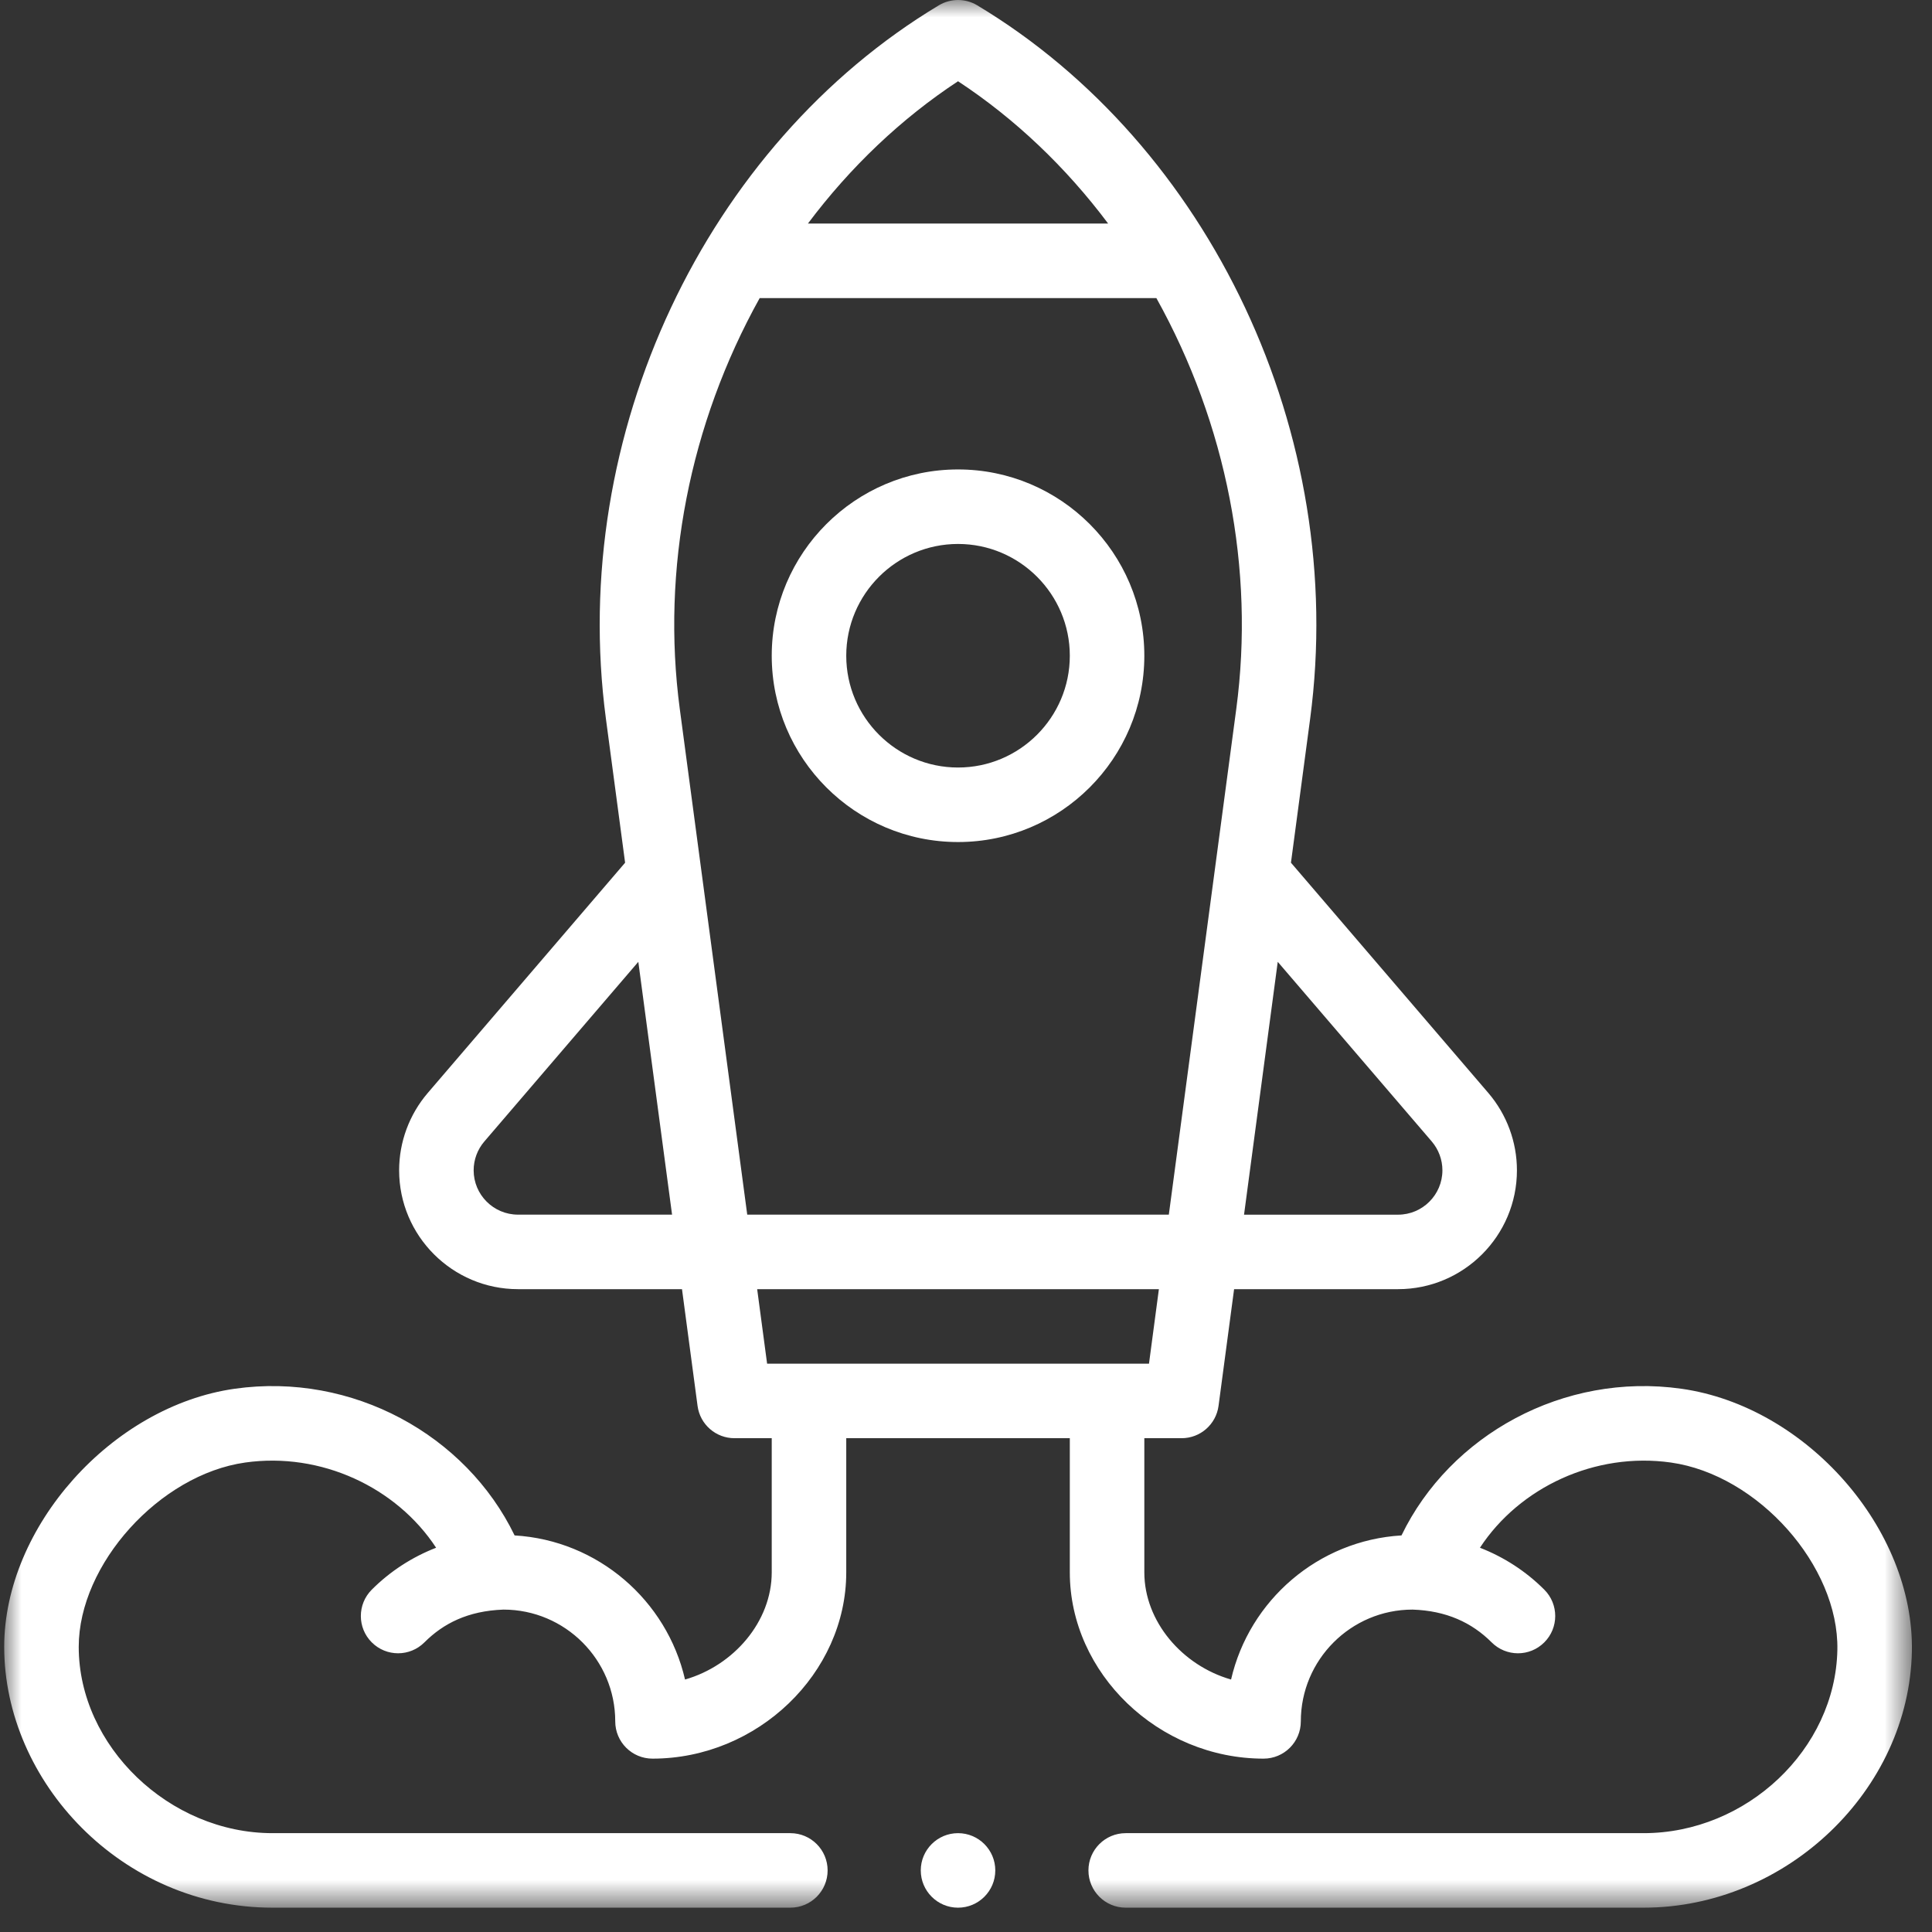 <?xml version="1.0" encoding="UTF-8"?>
<svg width="56px" height="56px" viewBox="0 0 56 56" version="1.1" xmlns="http://www.w3.org/2000/svg" xmlns:xlink="http://www.w3.org/1999/xlink">
    <rect x="0" y="0" width="56" height="56" fill="#333333" stroke="none"/>
    <title>Group 8</title>
    <defs>
        <polygon id="path-1" points="0 0 55.296 0 55.296 55.295 0 55.295"></polygon>
    </defs>
    <g id="V2" stroke="none" stroke-width="1" fill="none" fill-rule="evenodd">
        <g id="Group-8" transform="translate(0.122, 0)">
            <path d="M27.647,24.407 C30.625,24.407 33.047,21.985 33.047,19.007 C33.047,16.03 30.625,13.607 27.647,13.607 C24.669,13.607 22.247,16.03 22.247,19.007 C22.247,21.985 24.669,24.407 27.647,24.407 M27.647,15.767 C29.433,15.767 30.887,17.221 30.887,19.007 C30.887,20.794 29.433,22.247 27.647,22.247 C25.861,22.247 24.407,20.794 24.407,19.007 C24.407,17.221 25.861,15.767 27.647,15.767" id="Fill-1" fill="#FFFFFF"></path>
            <g id="Group-5">
                <mask id="mask-2" fill="white">
                    <use xlink:href="#path-1"></use>
                </mask>
                <g id="Clip-4"></g>
                <path d="M19.734,48.682 C19.205,46.388 17.211,44.648 14.794,44.505 C13.384,41.591 10.091,39.772 6.684,40.253 C3.123,40.756 0,44.252 0,47.735 C0,51.648 3.409,55.295 7.776,55.295 L22.787,55.295 C23.384,55.295 23.867,54.812 23.867,54.215 C23.867,53.619 23.384,53.135 22.787,53.135 L7.776,53.135 C4.784,53.135 2.16,50.612 2.16,47.735 C2.16,45.339 4.505,42.742 6.986,42.392 C9.179,42.082 11.369,43.108 12.519,44.862 C11.824,45.132 11.186,45.544 10.653,46.078 C10.232,46.5 10.232,47.184 10.654,47.605 C10.865,47.816 11.141,47.921 11.417,47.921 C11.694,47.921 11.97,47.815 12.181,47.604 C12.726,47.059 13.438,46.692 14.471,46.655 C16.258,46.655 17.711,48.109 17.711,49.895 C17.711,50.492 18.195,50.975 18.791,50.975 C21.835,50.975 24.407,48.502 24.407,45.575 L24.407,41.687 L30.887,41.687 L30.887,45.575 C30.887,48.502 33.459,50.975 36.503,50.975 C37.099,50.975 37.583,50.492 37.583,49.895 C37.583,48.109 39.036,46.655 40.821,46.655 C41.795,46.686 42.538,47.029 43.113,47.604 C43.533,48.025 44.216,48.029 44.64,47.605 C45.062,47.184 45.063,46.5 44.641,46.078 C44.108,45.544 43.47,45.132 42.775,44.862 C43.925,43.108 46.114,42.082 48.309,42.392 C50.836,42.748 53.182,45.387 53.135,47.822 C53.079,50.702 50.507,53.135 47.519,53.135 L32.507,53.135 C31.911,53.135 31.427,53.619 31.427,54.215 C31.427,54.812 31.911,55.295 32.507,55.295 L47.519,55.295 C51.656,55.295 55.216,51.892 55.295,47.864 C55.362,44.321 52.239,40.765 48.611,40.253 C45.202,39.772 41.91,41.592 40.501,44.505 C38.084,44.648 36.089,46.388 35.561,48.682 C34.144,48.276 33.047,46.998 33.047,45.575 L33.047,41.687 L34.127,41.687 C34.669,41.687 35.126,41.287 35.198,40.75 L35.649,37.367 L40.402,37.367 C42.302,37.367 43.847,35.822 43.847,33.922 C43.847,33.101 43.553,32.305 43.018,31.68 L37.297,25.006 L37.853,20.835 C38.953,12.584 34.938,4.196 28.203,0.154 C27.861,-0.051 27.434,-0.051 27.091,0.154 C20.355,4.197 16.342,12.586 17.441,20.835 L17.997,25.006 L12.276,31.681 C11.742,32.305 11.447,33.101 11.447,33.922 C11.447,35.822 12.993,37.367 14.893,37.367 L19.646,37.367 L20.097,40.75 C20.168,41.287 20.626,41.687 21.167,41.687 L22.247,41.687 L22.247,45.575 C22.247,46.998 21.15,48.276 19.734,48.682 Z M41.378,33.086 C41.577,33.319 41.687,33.616 41.687,33.922 C41.687,34.631 41.11,35.208 40.402,35.208 L35.937,35.208 L36.914,27.879 L41.378,33.086 Z M27.647,2.355 C29.292,3.437 30.768,4.838 31.998,6.48 L23.296,6.48 C24.527,4.838 26.002,3.437 27.647,2.355 L27.647,2.355 Z M21.898,8.64 L33.396,8.64 C35.43,12.295 36.252,16.5 35.712,20.55 L33.757,35.207 L21.537,35.207 L19.582,20.55 C19.043,16.5 19.865,12.295 21.898,8.64 Z M14.893,35.207 C14.184,35.207 13.607,34.631 13.607,33.922 C13.607,33.616 13.717,33.319 13.917,33.086 L18.38,27.879 L19.358,35.207 L14.893,35.207 Z M21.825,37.367 L33.469,37.367 L33.182,39.527 L22.113,39.527 L21.825,37.367 Z" id="Fill-3" fill="#FFFFFF" mask="url(#mask-2)"></path>
            </g>
            <path d="M27.647,53.135 C28.243,53.135 28.727,53.619 28.727,54.215 C28.727,54.811 28.243,55.295 27.647,55.295 C27.051,55.295 26.567,54.811 26.567,54.215 C26.567,53.619 27.051,53.135 27.647,53.135" id="Fill-6" fill="#FFFFFF"></path>
        </g>
    </g>
</svg>